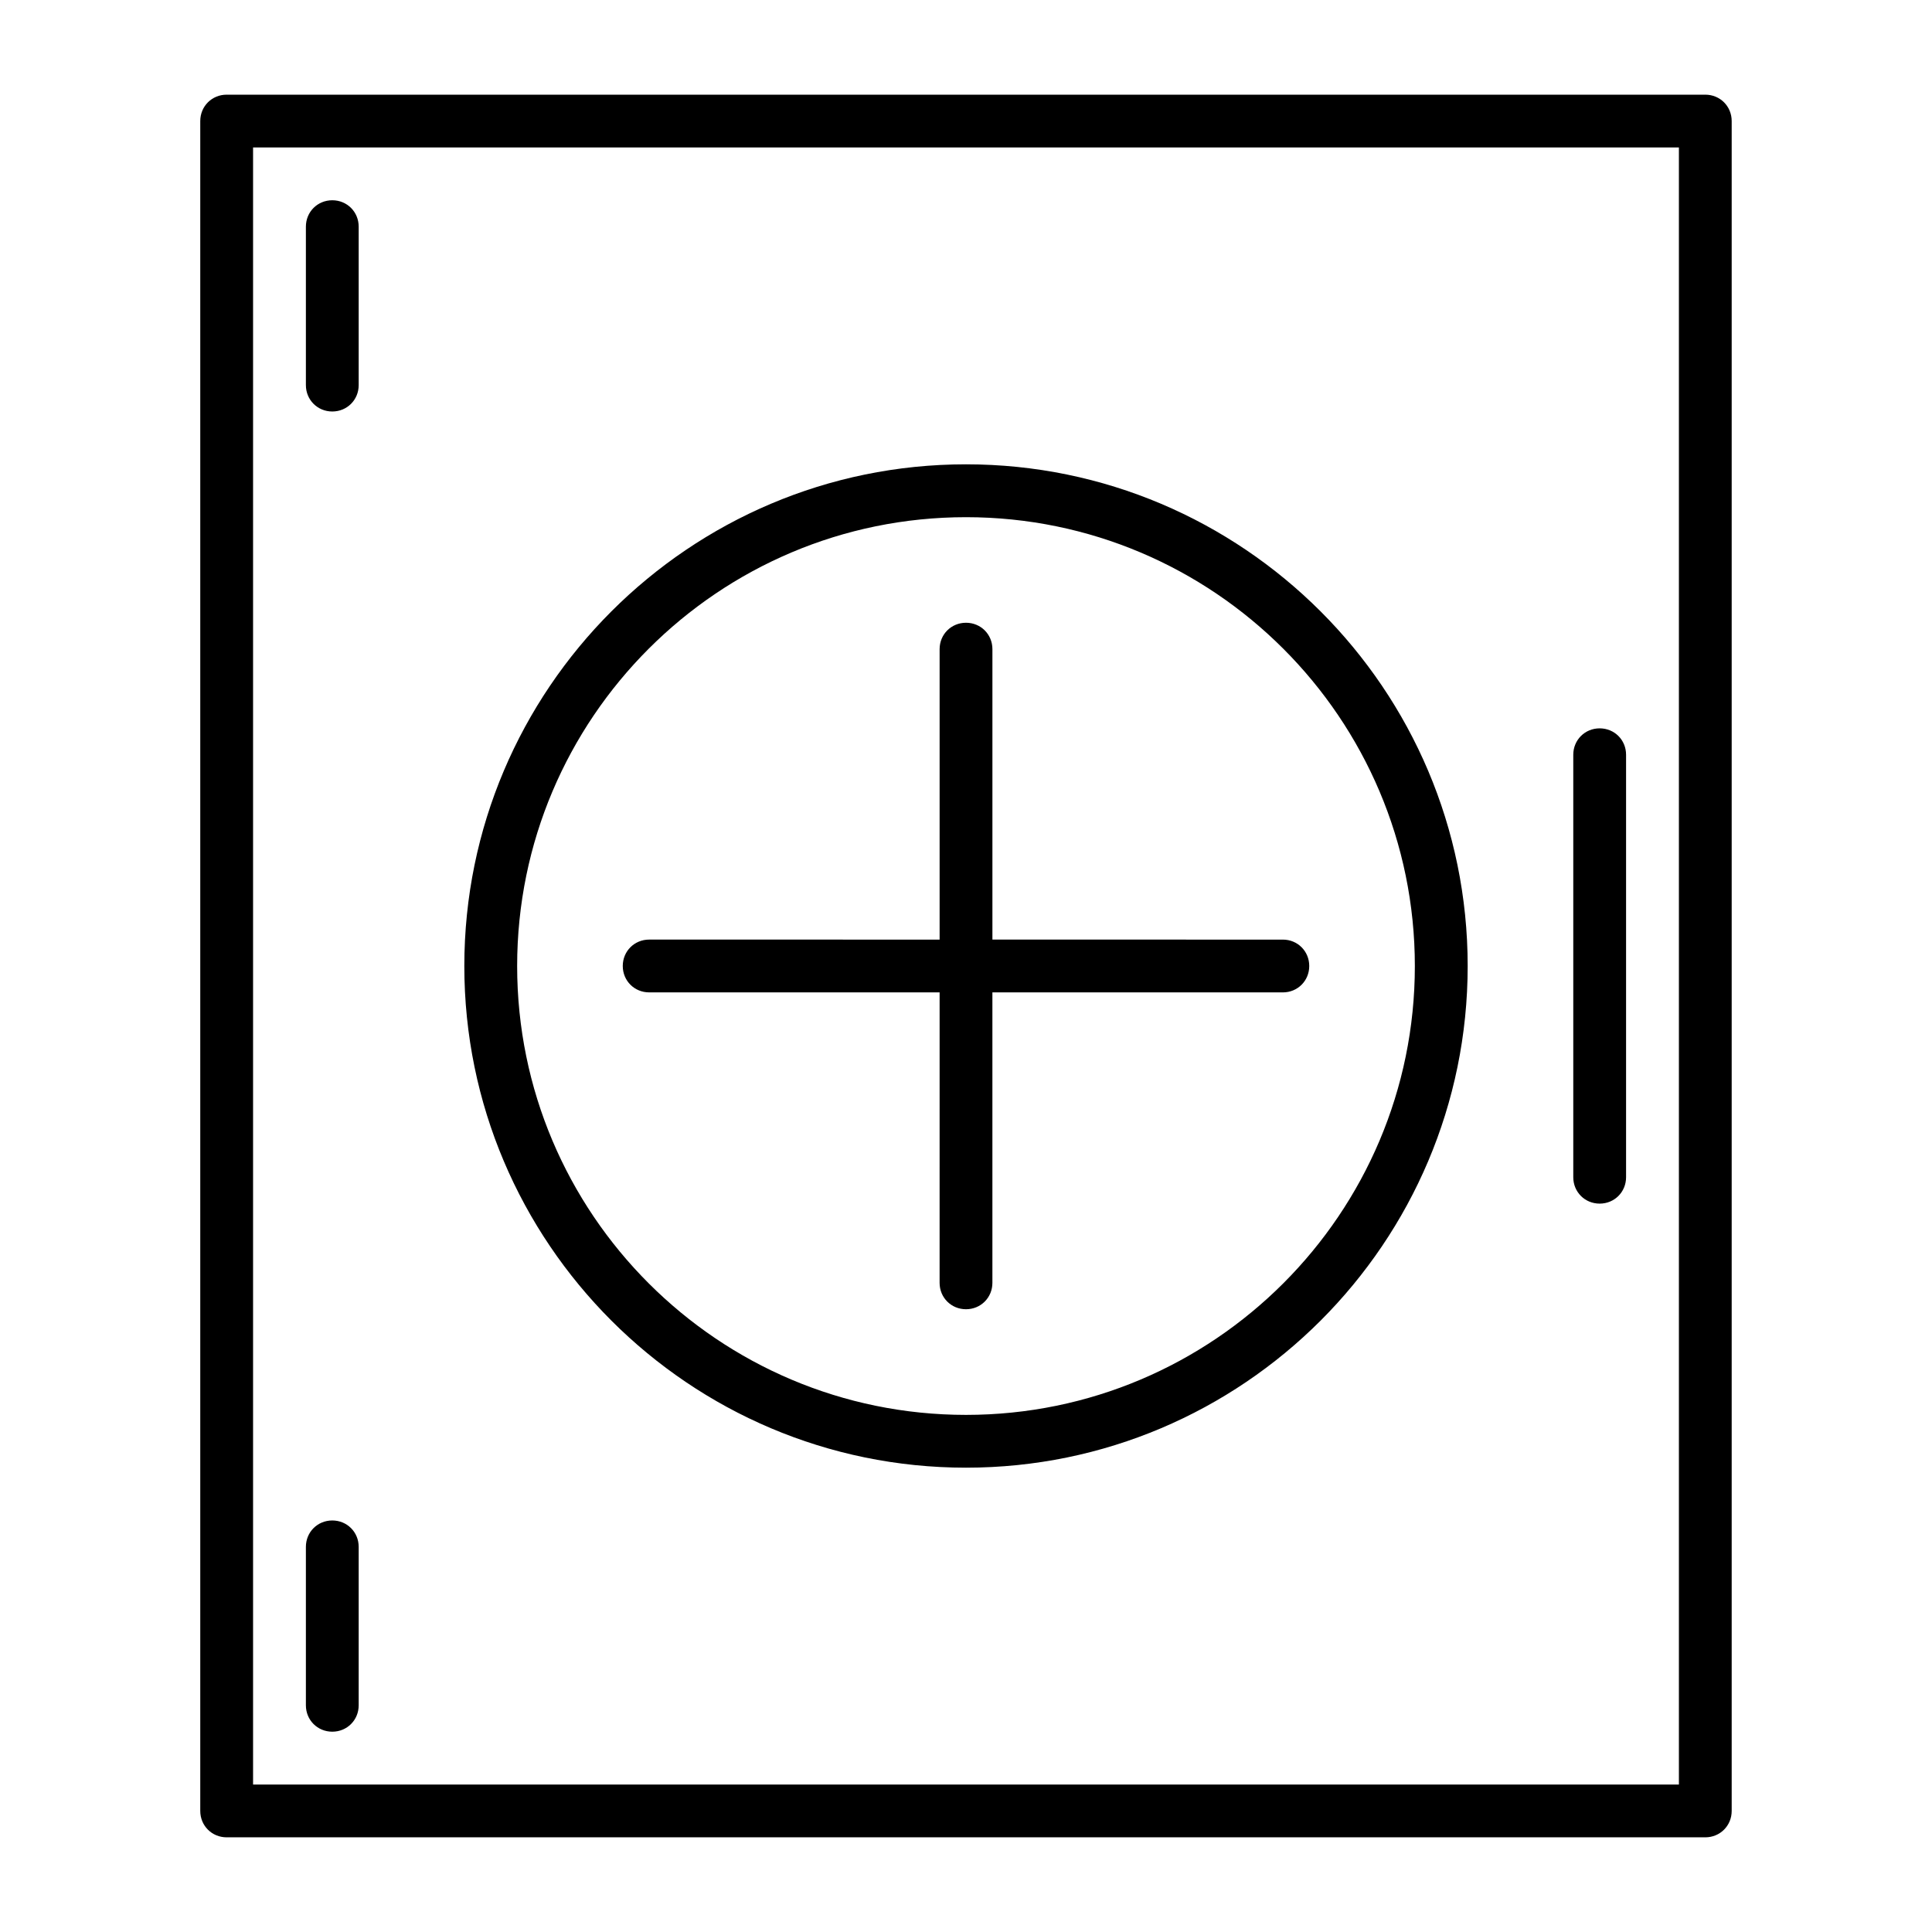 <?xml version="1.0" encoding="UTF-8"?>
<!-- Uploaded to: ICON Repo, www.iconrepo.com, Generator: ICON Repo Mixer Tools -->
<svg fill="#000000" width="800px" height="800px" version="1.1" viewBox="144 144 512 512" xmlns="http://www.w3.org/2000/svg">
 <g>
  <path d="m204.07 630.91h391.85c3.918 0 6.996-3.078 6.996-6.996v-447.83c0-3.918-3.078-6.996-6.996-6.996h-391.85c-3.922 0-7 3.078-7 6.996v447.83c0 3.918 3.078 6.996 7 6.996zm6.996-447.83h377.86v433.84h-377.86z"/>
  <path d="m567.93 337.02c-3.918 0-6.996 3.078-6.996 6.996v111.96c0 3.918 3.078 6.996 6.996 6.996 3.918 0 6.996-3.078 6.996-6.996v-111.96c0.004-3.918-3.074-6.996-6.996-6.996z"/>
  <path d="m407 393v-76.969c0-3.918-3.078-6.996-6.996-6.996s-6.996 3.078-6.996 6.996v76.973l-76.973-0.004c-3.918 0-6.996 3.078-6.996 6.996 0 3.918 3.078 6.996 6.996 6.996h76.973l-0.004 76.973c0 3.918 3.078 6.996 6.996 6.996 3.918 0 6.996-3.078 6.996-6.996v-76.973l76.973 0.004c3.918 0 6.996-3.078 6.996-6.996s-3.078-6.996-6.996-6.996z"/>
  <path d="m232.06 197.07c-3.918 0-6.996 3.078-6.996 7v41.984c0 3.918 3.078 6.996 6.996 6.996s6.996-3.078 6.996-6.996v-41.984c0-3.922-3.078-7-6.996-7z"/>
  <path d="m232.06 546.94c-3.918 0-6.996 3.078-6.996 6.996v41.984c0 3.918 3.078 6.996 6.996 6.996s6.996-3.078 6.996-6.996v-41.984c0-3.914-3.078-6.996-6.996-6.996z"/>
  <path d="m400 267.05c-73.332 0-132.95 59.617-132.95 132.95 0 73.332 59.617 132.95 132.95 132.95s132.95-59.617 132.95-132.95c0-73.328-59.617-132.95-132.95-132.95zm0 251.91c-65.637 0-118.95-53.32-118.95-118.95 0-65.637 53.32-118.95 118.95-118.95 65.637 0 118.95 53.32 118.95 118.95s-53.32 118.95-118.95 118.95z"/>
 </g>
</svg>